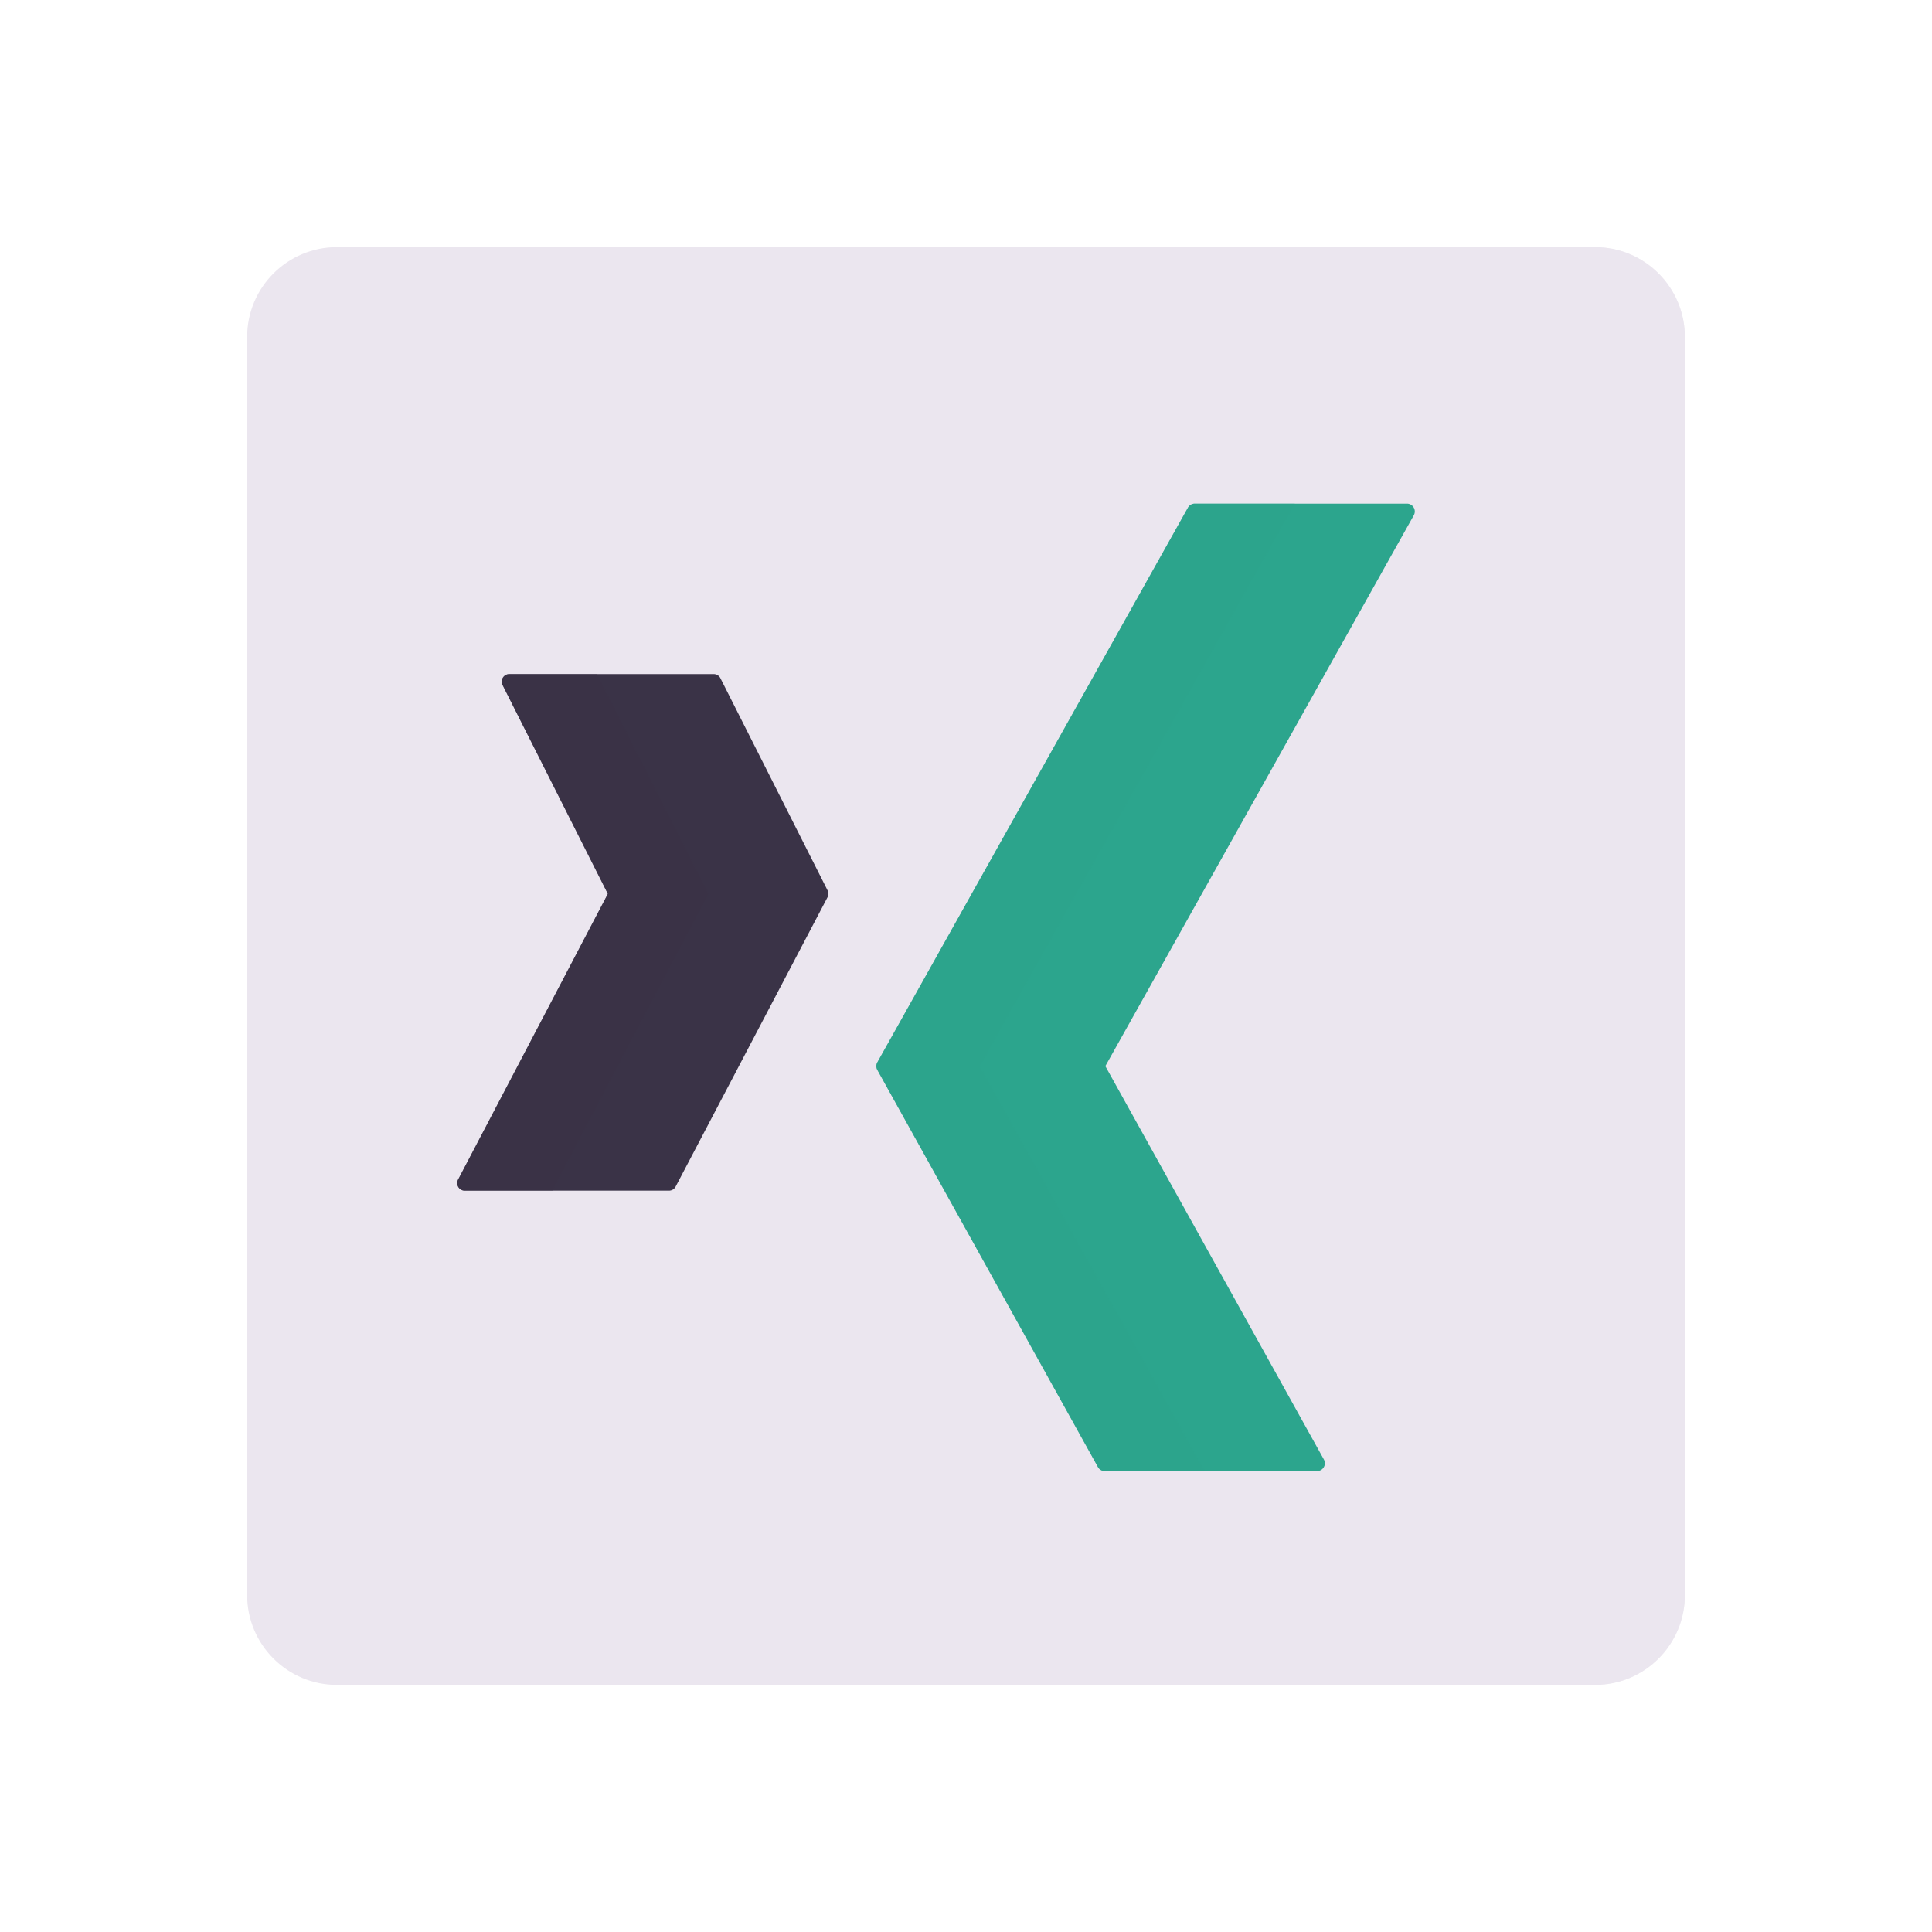 <svg xmlns="http://www.w3.org/2000/svg" width="430" height="430" style="width:100%;height:100%;transform:translate3d(0,0,0);content-visibility:visible" viewBox="0 0 430 430"><defs><clipPath id="f"><path d="M0 0h430v430H0z"/></clipPath><clipPath id="k"><path d="M0 0h430v430H0z"/></clipPath><clipPath id="i"><path d="M0 0h430v430H0z"/></clipPath><clipPath id="g"><path d="M0 0h430v430H0z"/></clipPath><clipPath id="h"><path d="M0 0h430v430H0z"/></clipPath><path id="c" style="display:none"/><path id="e" fill="#EBE6EF" d="M160-140v280c0 11.038-8.962 20-20 20h-280c-11.038 0-20-8.962-20-20v-280c0-11.038 8.962-20 20-20h280c11.038 0 20 8.962 20 20" style="display:block" transform="translate(260 215)"/><path id="a" style="display:none"/><mask id="m" mask-type="alpha"><use xmlns:ns1="http://www.w3.org/1999/xlink" ns1:href="#a"/></mask><mask id="l" mask-type="alpha"><g filter="url(#b)"><path fill="#fff" d="M0 0h430v430H0z" opacity="0"/><use xmlns:ns2="http://www.w3.org/1999/xlink" ns2:href="#c"/></g></mask><mask id="j" mask-type="alpha"><g filter="url(#d)"><path fill="#fff" d="M0 0h430v430H0z" opacity="0"/><use xmlns:ns3="http://www.w3.org/1999/xlink" ns3:href="#e"/></g></mask><filter id="b" width="100%" height="100%" x="0%" y="0%" filterUnits="objectBoundingBox"><feComponentTransfer in="SourceGraphic"><feFuncA tableValues="1.0 0.0" type="table"/></feComponentTransfer></filter><filter id="d" width="100%" height="100%" x="0%" y="0%" filterUnits="objectBoundingBox"><feComponentTransfer in="SourceGraphic"><feFuncA tableValues="1.0 0.0" type="table"/></feComponentTransfer></filter></defs><g clip-path="url(#f)"><g clip-path="url(#g)" style="display:none"><g clip-path="url(#h)" style="display:none"><g style="display:none"><path class="secondary"/><path class="secondary" style="mix-blend-mode:multiply"/></g><g style="display:none"><path class="tertiary"/><path class="tertiary" style="mix-blend-mode:multiply"/></g><g style="display:none"><path class="primary"/><path class="primary" style="mix-blend-mode:multiply"/></g></g></g><g clip-path="url(#i)" style="display:block"><path fill="#EBE6EF" d="M160-140v280c0 11.038-8.962 20-20 20h-280c-11.038 0-20-8.962-20-20v-280c0-11.038 8.962-20 20-20h280c11.038 0 20 8.962 20 20" class="secondary" style="display:block" transform="translate(215 215)"/><g mask="url(#j)" opacity=".5" style="mix-blend-mode:multiply;display:block"><path fill="#EBE6EF" d="M375 75v280c0 11.038-8.962 20-20 20H75c-11.038 0-20-8.962-20-20V75c0-11.038 8.962-20 20-20h280c11.038 0 20 8.962 20 20" class="secondary" opacity="1"/></g><g fill="#3A3347" style="display:block"><path d="M113.351 150.029a1.682 1.682 0 0 0-1.47 2.499l23.399 46.417-33.293 63.526c-.654 1.121.155 2.529 1.453 2.529h45.448c.598 0 1.152-.317 1.453-.834l33.799-64.393a1.68 1.68 0 0 0 .017-1.665l-23.841-47.214a1.68 1.68 0 0 0-1.47-.865z" class="tertiary"/><path fill-opacity=".5" d="M29.986-42.6h19.567L74.34 6.316 39.572 72.371H20.075c-1.298 0-2.107-1.408-1.453-2.529L51.915 6.316 28.516-40.101a1.682 1.682 0 0 1 1.47-2.499" class="tertiary" style="mix-blend-mode:multiply" transform="translate(83.382 192.629)"/></g><g fill="#2CA58D" style="display:block"><path d="M313.143 112.093a1.746 1.746 0 0 1 1.523 2.599l-68.651 122.591 48.635 87.543c.646 1.164-.195 2.594-1.526 2.594h-47.226a1.75 1.75 0 0 1-1.526-.898l-49.104-88.388a1.75 1.75 0 0 1 .002-1.701l69.131-123.447a1.75 1.75 0 0 1 1.523-.893z" class="primary"/><path fill-opacity=".5" d="M6.492-102.907c-.632 0-1.214.342-1.523.893L-64.162 21.433a1.75 1.75 0 0 0-.003 1.701l49.104 88.388c.308.554.893.898 1.527.898H8.717l-50.076-90.137 70.106-125.19z" class="primary" style="mix-blend-mode:multiply" transform="translate(259.439 215)"/></g></g><g clip-path="url(#k)" style="display:none"><path class="secondary" style="display:none"/><g mask="url(#l)" style="mix-blend-mode:multiply;display:none"><path class="secondary"/></g><g mask="url(#m)" style="display:none"><path class="primary"/><path class="primary" style="mix-blend-mode:multiply"/></g><g style="display:none"><path class="primary"/><path class="primary" style="mix-blend-mode:multiply"/></g><g style="display:none"><path class="tertiary"/><path class="tertiary" style="mix-blend-mode:multiply"/></g></g></g></svg>